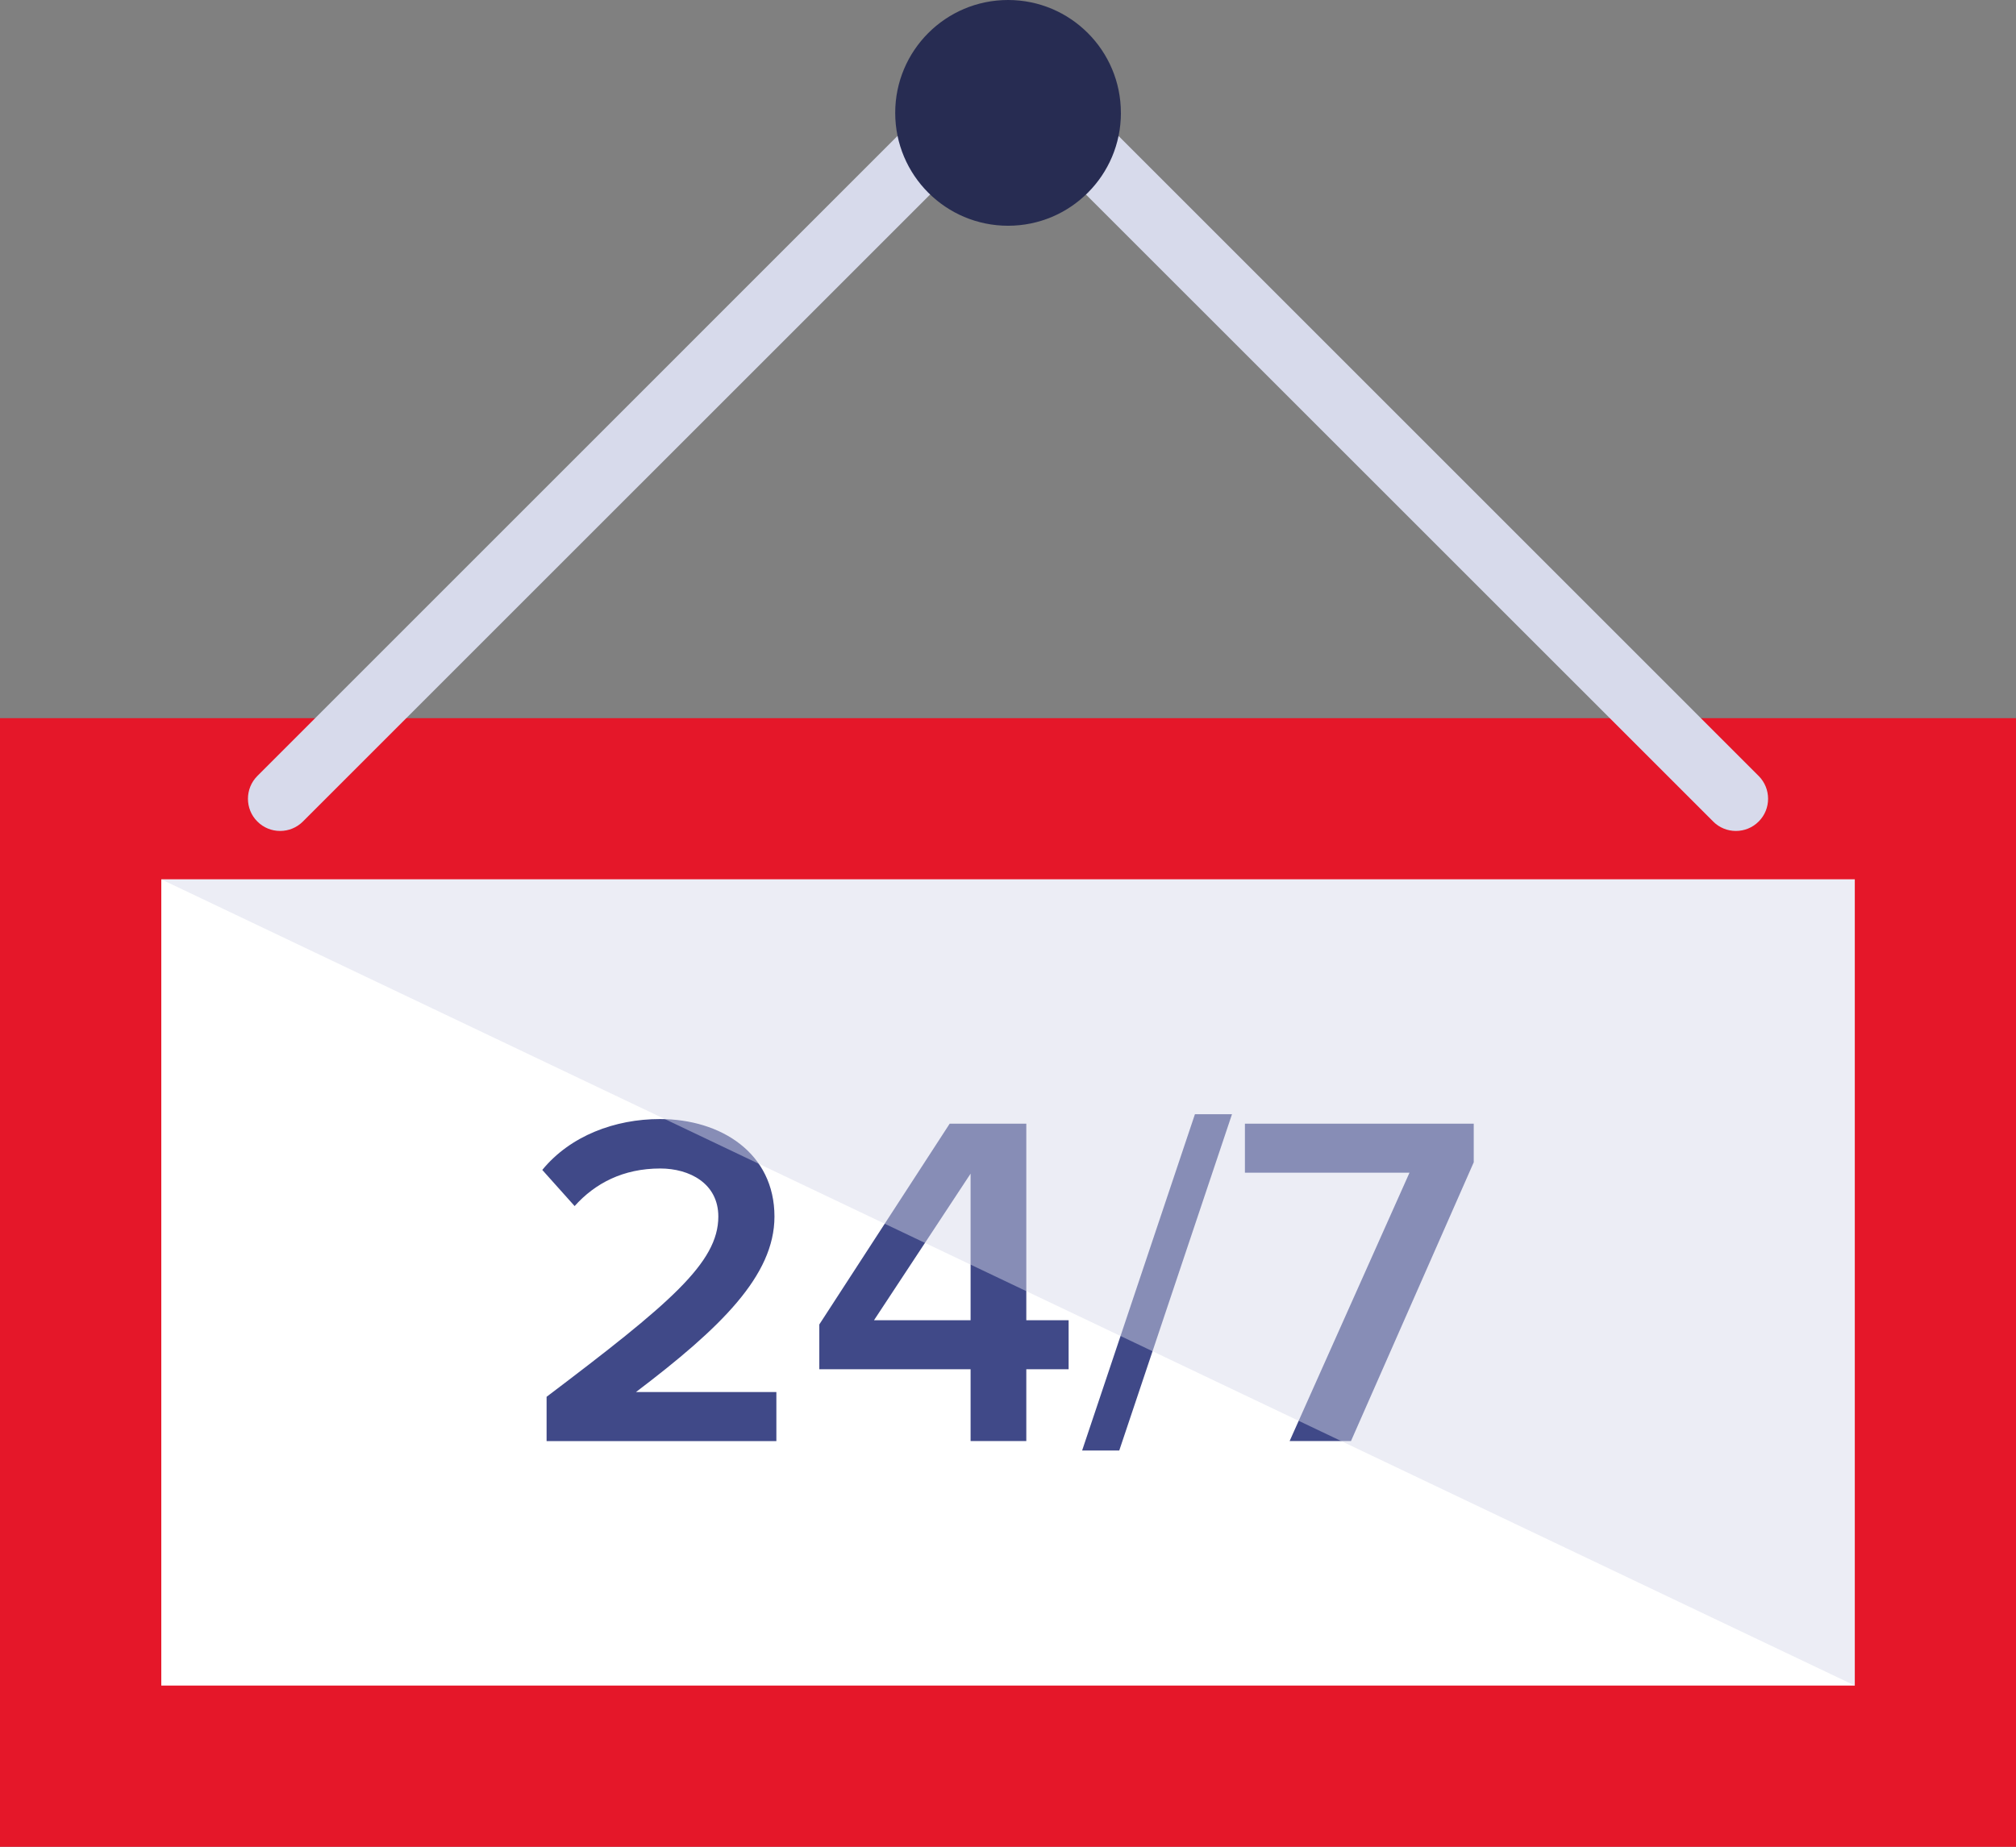 <?xml version="1.0" encoding="UTF-8"?><svg id="Layer_2" xmlns="http://www.w3.org/2000/svg" viewBox="0 0 614.07 562.67"><rect x="0" y="0" width="614.07" height="562.67" fill="#808080" stroke="none"/><defs><style>.cls-1{fill:#fff;}.cls-2,.cls-3,.cls-4{fill-rule:evenodd;}.cls-2,.cls-4{fill:#d7daeb;}.cls-5{fill:#e51729;}.cls-3{fill:#272c52;}.cls-6{fill:#404988;}.cls-4{opacity:.47;}</style></defs><g id="Layer_1-2"><g><rect class="cls-5" x="0" y="218.8" width="614.07" height="343.87"/><rect class="cls-1" x="49.13" y="267.92" width="515.83" height="245.63"/><path class="cls-6" d="M193.73,424.11h42.75v14.95h-69.99v-13.49c37.53-28.4,52.31-40.85,52.31-54.91,0-10.15-8.83-14.65-17.68-14.65-11.3,0-19.87,4.5-26.09,11.45l-9.85-11.01c8.55-10.44,22.18-15.5,35.79-15.5,18.7,0,34.93,10.43,34.93,29.71,0,17.97-16.38,33.9-42.17,53.45Zm118.88-21.87h12.89v14.93h-12.89v21.88h-16.97v-21.88h-46.08v-13.64l39.71-61.17h23.34v59.88Zm-16.97-44.66l-29.42,44.66h29.42v-44.66Zm33.97,84.36h11.31l34.34-102.46h-11.29l-34.36,102.46Zm49.59-99.58v14.93h50.13l-36.51,81.76h18.69l37.39-84.93v-11.76h-69.7Z"/><polygon class="cls-4" points="564.96 513.54 49.13 267.92 564.96 267.92 564.96 513.54"/><g><path class="cls-2" d="M92.27,250.29c-3.82,3.84-10.08,3.84-13.88,0-3.82-3.79-3.82-10.05,0-13.87L290.27,24.52c3.82-3.8,10.09-3.8,13.9,0,3.81,3.84,3.81,10.07,0,13.89L92.27,250.29Z"/><path class="cls-2" d="M521.82,250.29c3.81,3.84,10.06,3.84,13.87,0,3.82-3.79,3.82-10.05,0-13.87L323.81,24.52c-3.82-3.8-10.08-3.8-13.89,0-3.82,3.84-3.82,10.07,0,13.89l211.91,211.88Z"/></g><path class="cls-3" d="M341.43,34.39c0,18.99-15.38,34.39-34.37,34.39s-34.38-15.4-34.38-34.39S288.06,0,307.05,0s34.37,15.39,34.37,34.39Z"/></g></g></svg>